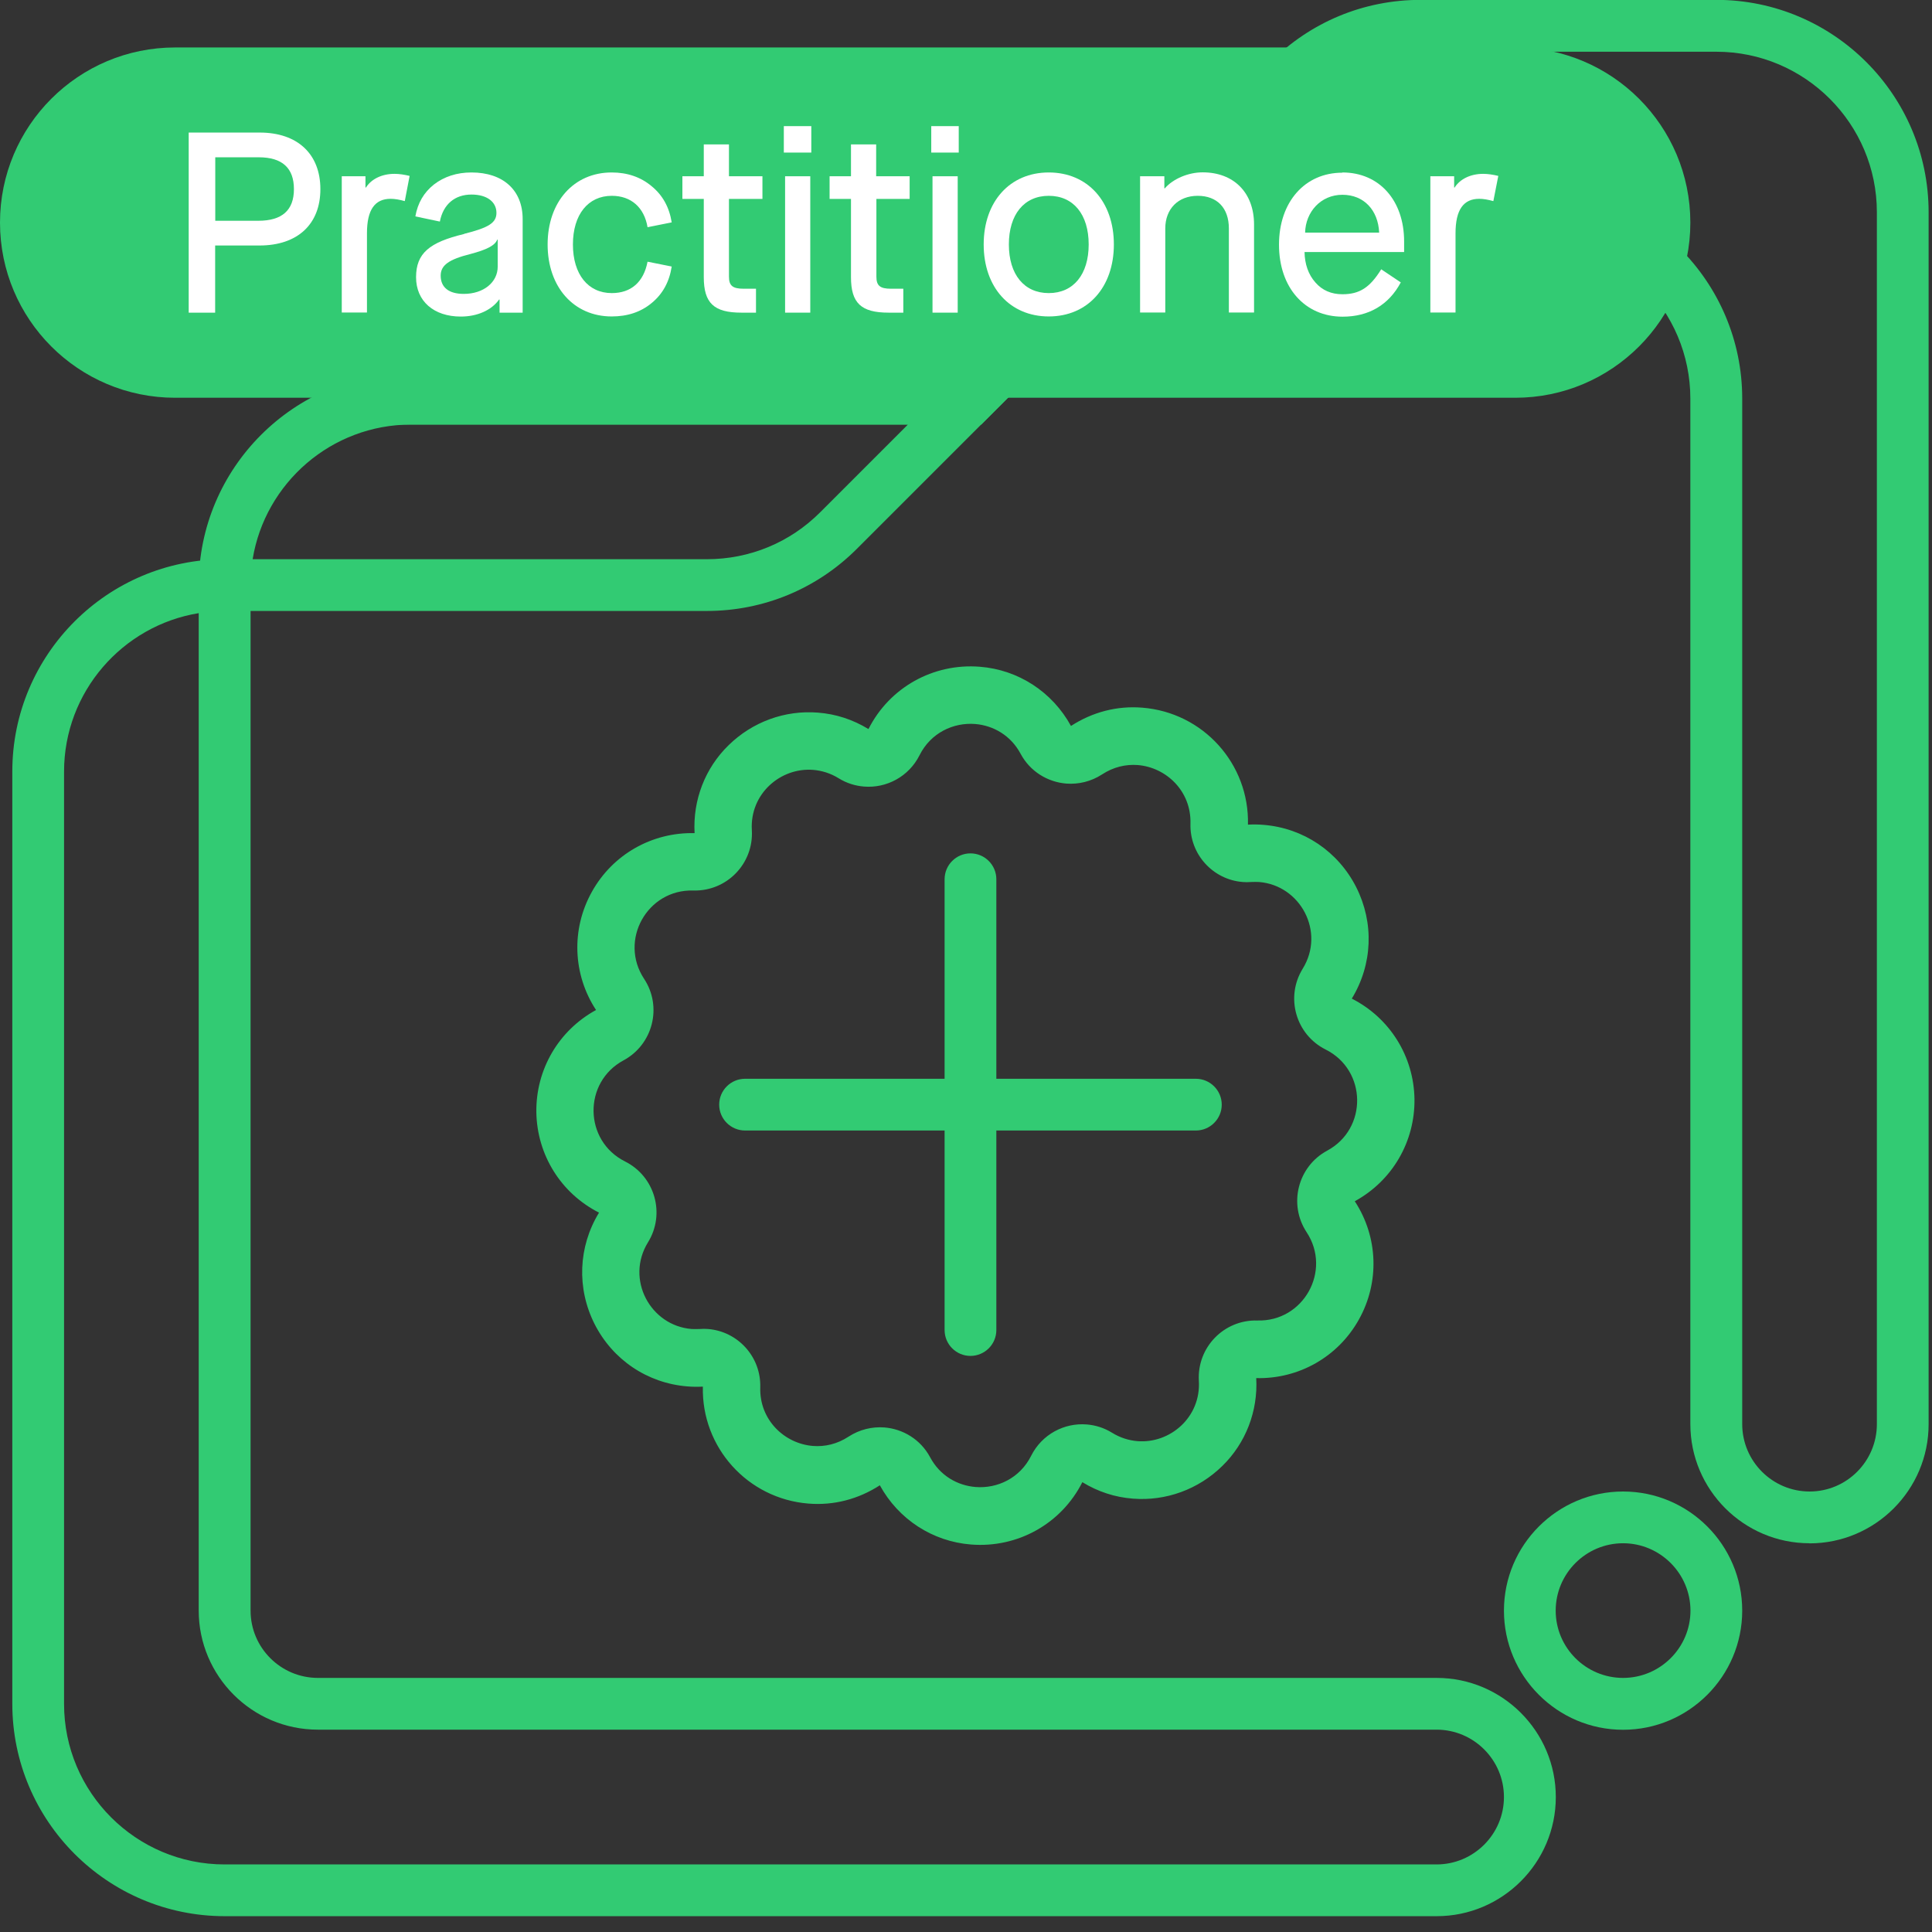 <svg width="116" height="116" viewBox="0 0 116 116" fill="none" xmlns="http://www.w3.org/2000/svg">
<rect x="0" y="0" width="116" height="116" fill="#333333" stroke="none"/>
<g clip-path="url(#clip0_5_119)">
<path d="M58.551 43.47C59.635 43.56 60.685 44.147 61.279 45.258C61.852 46.329 62.908 46.957 64.02 47.047C64.752 47.102 65.504 46.929 66.174 46.494C66.858 46.046 67.603 45.88 68.314 45.935C70.02 46.073 71.532 47.496 71.477 49.45C71.421 51.293 72.83 52.819 74.618 52.957C74.777 52.971 74.936 52.971 75.102 52.957C75.274 52.95 75.44 52.95 75.599 52.957C78.078 53.157 79.583 55.947 78.216 58.163C77.159 59.876 77.801 62.12 79.597 63.017C82.075 64.26 82.124 67.775 79.686 69.086C77.919 70.039 77.346 72.304 78.45 73.982C79.976 76.295 78.264 79.367 75.495 79.284C73.486 79.229 71.863 80.9 71.981 82.909C72.112 85.098 70.248 86.686 68.294 86.528C67.783 86.486 67.258 86.327 66.768 86.023C66.291 85.727 65.767 85.568 65.249 85.526C63.909 85.416 62.563 86.113 61.914 87.404C61.237 88.758 59.877 89.386 58.572 89.282C57.488 89.193 56.438 88.606 55.845 87.494C55.272 86.424 54.215 85.796 53.103 85.706C52.372 85.651 51.619 85.823 50.949 86.258C50.266 86.707 49.52 86.873 48.809 86.817C47.103 86.679 45.591 85.257 45.647 83.303C45.702 81.46 44.293 79.933 42.505 79.795C42.346 79.782 42.187 79.782 42.022 79.795C41.849 79.802 41.683 79.802 41.524 79.795C39.046 79.595 37.54 76.806 38.907 74.589C39.964 72.877 39.322 70.633 37.527 69.735C35.048 68.493 34.999 64.978 37.437 63.666C39.204 62.713 39.778 60.449 38.673 58.771C37.147 56.458 38.859 53.385 41.628 53.468C43.637 53.523 45.26 51.852 45.142 49.843C45.011 47.654 46.876 46.066 48.83 46.225C49.34 46.267 49.865 46.425 50.355 46.729C50.832 47.026 51.357 47.185 51.874 47.226C53.214 47.337 54.56 46.639 55.209 45.348C55.886 43.995 57.246 43.367 58.551 43.47ZM58.827 40.032C56.031 39.811 53.407 41.275 52.144 43.774C51.205 43.201 50.19 42.87 49.113 42.787C47.131 42.628 45.177 43.339 43.741 44.748C42.332 46.122 41.593 48.041 41.704 50.023C39.142 49.961 36.781 51.307 35.538 53.544C34.288 55.781 34.385 58.502 35.787 60.642C33.536 61.871 32.169 64.219 32.203 66.78C32.245 69.342 33.681 71.648 35.966 72.808C34.716 74.859 34.62 77.351 35.697 79.492C36.788 81.646 38.873 83.047 41.262 83.241C41.573 83.269 41.89 83.269 42.201 83.255C42.111 86.907 44.894 89.987 48.539 90.277C50.059 90.401 51.536 90.014 52.827 89.179C53.946 91.223 55.99 92.555 58.303 92.735C61.099 92.956 63.723 91.492 64.986 88.992C65.925 89.566 66.94 89.897 68.017 89.98C69.999 90.139 71.953 89.427 73.389 88.019C74.798 86.645 75.537 84.725 75.426 82.744C77.988 82.806 80.349 81.46 81.592 79.222C82.842 76.985 82.745 74.265 81.343 72.124C83.594 70.895 84.961 68.548 84.927 65.986C84.885 63.425 83.449 61.118 81.164 59.958C82.414 57.908 82.51 55.415 81.433 53.275C80.342 51.12 78.257 49.719 75.868 49.526C75.557 49.498 75.24 49.498 74.929 49.512C75.019 45.859 72.236 42.78 68.591 42.49C67.072 42.365 65.594 42.752 64.303 43.588C63.184 41.544 61.141 40.211 58.827 40.032Z" fill="#32CB73"/>
<path d="M86.253 115.05H13.492C6.463 115.05 0.739 109.333 0.739 102.297V46.322C0.739 39.293 6.456 33.576 13.492 33.576H15.045V96.705C15.045 98.935 16.861 100.744 19.091 100.744H86.26C90.202 100.744 93.413 103.955 93.413 107.897C93.413 111.84 90.202 115.05 86.26 115.05H86.253ZM11.931 36.814C7.353 37.56 3.846 41.544 3.846 46.328V102.304C3.846 107.621 8.168 111.943 13.485 111.943H86.253C88.483 111.943 90.299 110.127 90.299 107.897C90.299 105.667 88.483 103.851 86.253 103.851H19.084C15.142 103.851 11.931 100.64 11.931 96.698V36.814Z" fill="#32CB73"/>
<path d="M42.436 36.683H11.931V35.129C11.931 28.1 17.648 22.377 24.684 22.377H62.024L51.453 32.947C49.044 35.357 45.84 36.683 42.436 36.683ZM15.169 33.576H42.436C45.011 33.576 47.435 32.575 49.251 30.752L54.512 25.491H24.684C19.899 25.491 15.915 28.998 15.169 33.576Z" fill="#32CB73"/>
<path d="M58.91 25.49H23.131V23.937C23.131 16.908 28.848 11.191 35.876 11.191H73.217L58.91 25.497V25.49ZM26.362 22.383H57.619L65.704 14.298H35.876C31.091 14.298 27.108 17.806 26.362 22.383Z" fill="#32CB73"/>
<path d="M108.644 92.659C104.702 92.659 101.491 89.448 101.491 85.505V23.937C101.491 18.62 97.169 14.298 91.852 14.298H65.711L76.282 3.727C78.692 1.317 81.889 -0.008 85.3 -0.008H103.052C110.08 -0.008 115.797 5.709 115.797 12.745V85.512C115.797 89.455 112.587 92.666 108.644 92.666V92.659ZM73.217 11.184H91.852C98.881 11.184 104.605 16.901 104.605 23.93V85.505C104.605 87.736 106.421 89.552 108.651 89.552C110.881 89.552 112.69 87.736 112.69 85.505V12.745C112.69 7.428 108.368 3.106 103.052 3.106H85.3C82.724 3.106 80.301 4.107 78.485 5.93L73.224 11.191L73.217 11.184Z" fill="#32CB73"/>
<path d="M97.452 103.858C93.509 103.858 90.299 100.647 90.299 96.705C90.299 92.762 93.509 89.552 97.452 89.552C101.394 89.552 104.605 92.762 104.605 96.705C104.605 100.647 101.394 103.858 97.452 103.858ZM97.452 92.659C95.222 92.659 93.406 94.475 93.406 96.705C93.406 98.935 95.222 100.744 97.452 100.744C99.682 100.744 101.498 98.928 101.498 96.705C101.498 94.481 99.682 92.659 97.452 92.659Z" fill="#32CB73"/>
<path d="M90.975 2.85H10.516C4.708 2.85 0 7.558 0 13.366C0 19.174 4.708 23.882 10.516 23.882H90.975C96.783 23.882 101.491 19.174 101.491 13.366C101.491 7.558 96.783 2.85 90.975 2.85Z" fill="#32CB73"/>
<path d="M11.33 7.959H15.591C17.876 7.959 19.236 9.258 19.236 11.357C19.236 13.456 17.876 14.74 15.577 14.74H12.918V18.772H11.33V7.959ZM15.515 13.255C16.937 13.255 17.648 12.62 17.648 11.357C17.648 10.093 16.951 9.444 15.535 9.444H12.925V13.255H15.522H15.515Z" fill="white"/>
<path d="M20.52 10.583H21.943V11.26H21.971C22.295 10.749 22.93 10.438 23.683 10.438C23.98 10.438 24.284 10.487 24.594 10.562L24.304 12.075C23.98 11.985 23.703 11.937 23.455 11.937C22.509 11.937 22.033 12.586 22.033 14.008V18.765H20.52V10.576V10.583Z" fill="white"/>
<path d="M27.86 14.042C29.345 13.669 29.807 13.38 29.807 12.779C29.807 12.116 29.234 11.681 28.309 11.681C27.308 11.681 26.61 12.268 26.41 13.303L24.939 12.993C25.078 12.192 25.45 11.557 26.051 11.08C26.666 10.604 27.425 10.355 28.309 10.355C30.208 10.355 31.381 11.418 31.381 13.152V18.772H29.994V17.985H29.966C29.517 18.62 28.668 19.007 27.667 19.007C26.044 19.007 24.981 18.081 24.981 16.645C24.981 15.209 25.782 14.546 27.867 14.049L27.86 14.042ZM29.883 14.387H29.856C29.718 14.74 29.234 14.988 28.247 15.251C26.949 15.575 26.459 15.927 26.459 16.549C26.459 17.246 26.935 17.646 27.846 17.646C29.034 17.646 29.883 16.949 29.883 16.01V14.387Z" fill="white"/>
<path d="M36.726 10.355C37.665 10.355 38.472 10.631 39.121 11.177C39.784 11.715 40.185 12.44 40.33 13.352L38.88 13.642C38.68 12.454 37.892 11.757 36.733 11.757C35.31 11.757 34.399 12.882 34.399 14.678C34.399 16.473 35.31 17.598 36.733 17.598C37.892 17.598 38.645 16.935 38.88 15.713L40.33 16.003C40.192 16.915 39.791 17.653 39.121 18.199C38.472 18.737 37.672 19 36.726 19C34.454 19 32.88 17.239 32.88 14.678C32.88 12.116 34.454 10.355 36.726 10.355Z" fill="white"/>
<path d="M43.768 11.943V16.611C43.768 17.149 43.983 17.336 44.652 17.336H45.391V18.772H44.514C42.864 18.772 42.256 18.199 42.256 16.638V11.943H40.972V10.583H42.256V8.67H43.768V10.583H45.778V11.943H43.768Z" fill="white"/>
<path d="M47.062 7.573H48.712V9.161H47.062V7.573ZM47.138 10.583H48.65V18.772H47.138V10.583Z" fill="white"/>
<path d="M52.62 11.943V16.611C52.62 17.149 52.834 17.336 53.497 17.336H54.236V18.772H53.352C51.702 18.772 51.094 18.199 51.094 16.638V11.943H49.81V10.583H51.094V8.67H52.606V10.583H54.616V11.943H52.606H52.62Z" fill="white"/>
<path d="M55.914 7.573H57.564V9.161H55.914V7.573ZM55.989 10.583H57.502V18.772H55.989V10.583Z" fill="white"/>
<path d="M62.97 10.355C65.304 10.355 66.878 12.102 66.878 14.678C66.878 17.253 65.304 19 62.97 19C60.636 19 59.062 17.253 59.062 14.678C59.062 12.102 60.636 10.355 62.97 10.355ZM62.97 11.757C61.486 11.757 60.574 12.882 60.574 14.678C60.574 16.473 61.486 17.598 62.97 17.598C64.455 17.598 65.366 16.473 65.366 14.678C65.366 12.882 64.455 11.757 62.97 11.757Z" fill="white"/>
<path d="M68.459 10.583H69.909V11.308H69.937C70.434 10.735 71.345 10.348 72.209 10.348C74.08 10.348 75.295 11.57 75.295 13.483V18.765H73.783V13.718C73.783 12.496 73.085 11.757 71.912 11.757C70.738 11.757 69.965 12.544 69.965 13.718V18.765H68.452V10.576L68.459 10.583Z" fill="white"/>
<path d="M80.598 10.355C82.821 10.355 84.305 12.04 84.305 14.498V15.133H78.326C78.34 15.858 78.554 16.48 78.975 16.956C79.389 17.433 79.935 17.667 80.598 17.667C81.633 17.667 82.248 17.267 82.931 16.169L84.105 16.956C83.38 18.316 82.172 19.014 80.612 19.014C78.34 19.014 76.793 17.267 76.793 14.691C76.793 12.116 78.354 10.369 80.591 10.369L80.598 10.355ZM82.807 13.966C82.745 12.62 81.896 11.695 80.598 11.695C79.3 11.695 78.388 12.73 78.361 13.966H82.807Z" fill="white"/>
<path d="M85.887 10.583H87.309V11.26H87.337C87.661 10.749 88.296 10.438 89.049 10.438C89.339 10.438 89.65 10.487 89.96 10.562L89.663 12.075C89.339 11.985 89.063 11.937 88.814 11.937C87.875 11.937 87.392 12.586 87.392 14.008V18.765H85.88V10.576L85.887 10.583Z" fill="white"/>
<path d="M71.801 67.878H44.735C43.879 67.878 43.181 67.181 43.181 66.325C43.181 65.468 43.879 64.771 44.735 64.771H71.801C72.657 64.771 73.355 65.468 73.355 66.325C73.355 67.181 72.657 67.878 71.801 67.878Z" fill="#32CB73"/>
<path d="M58.268 81.411C57.412 81.411 56.715 80.714 56.715 79.858V52.791C56.715 51.935 57.412 51.238 58.268 51.238C59.124 51.238 59.822 51.935 59.822 52.791V79.858C59.822 80.714 59.124 81.411 58.268 81.411Z" fill="#32CB73"/>
</g>
<defs>
<clipPath id="clip0_5_119">
<rect width="115.798" height="115.059" fill="white" transform="translate(0 -0.008)"/>
</clipPath>
</defs>
</svg>
